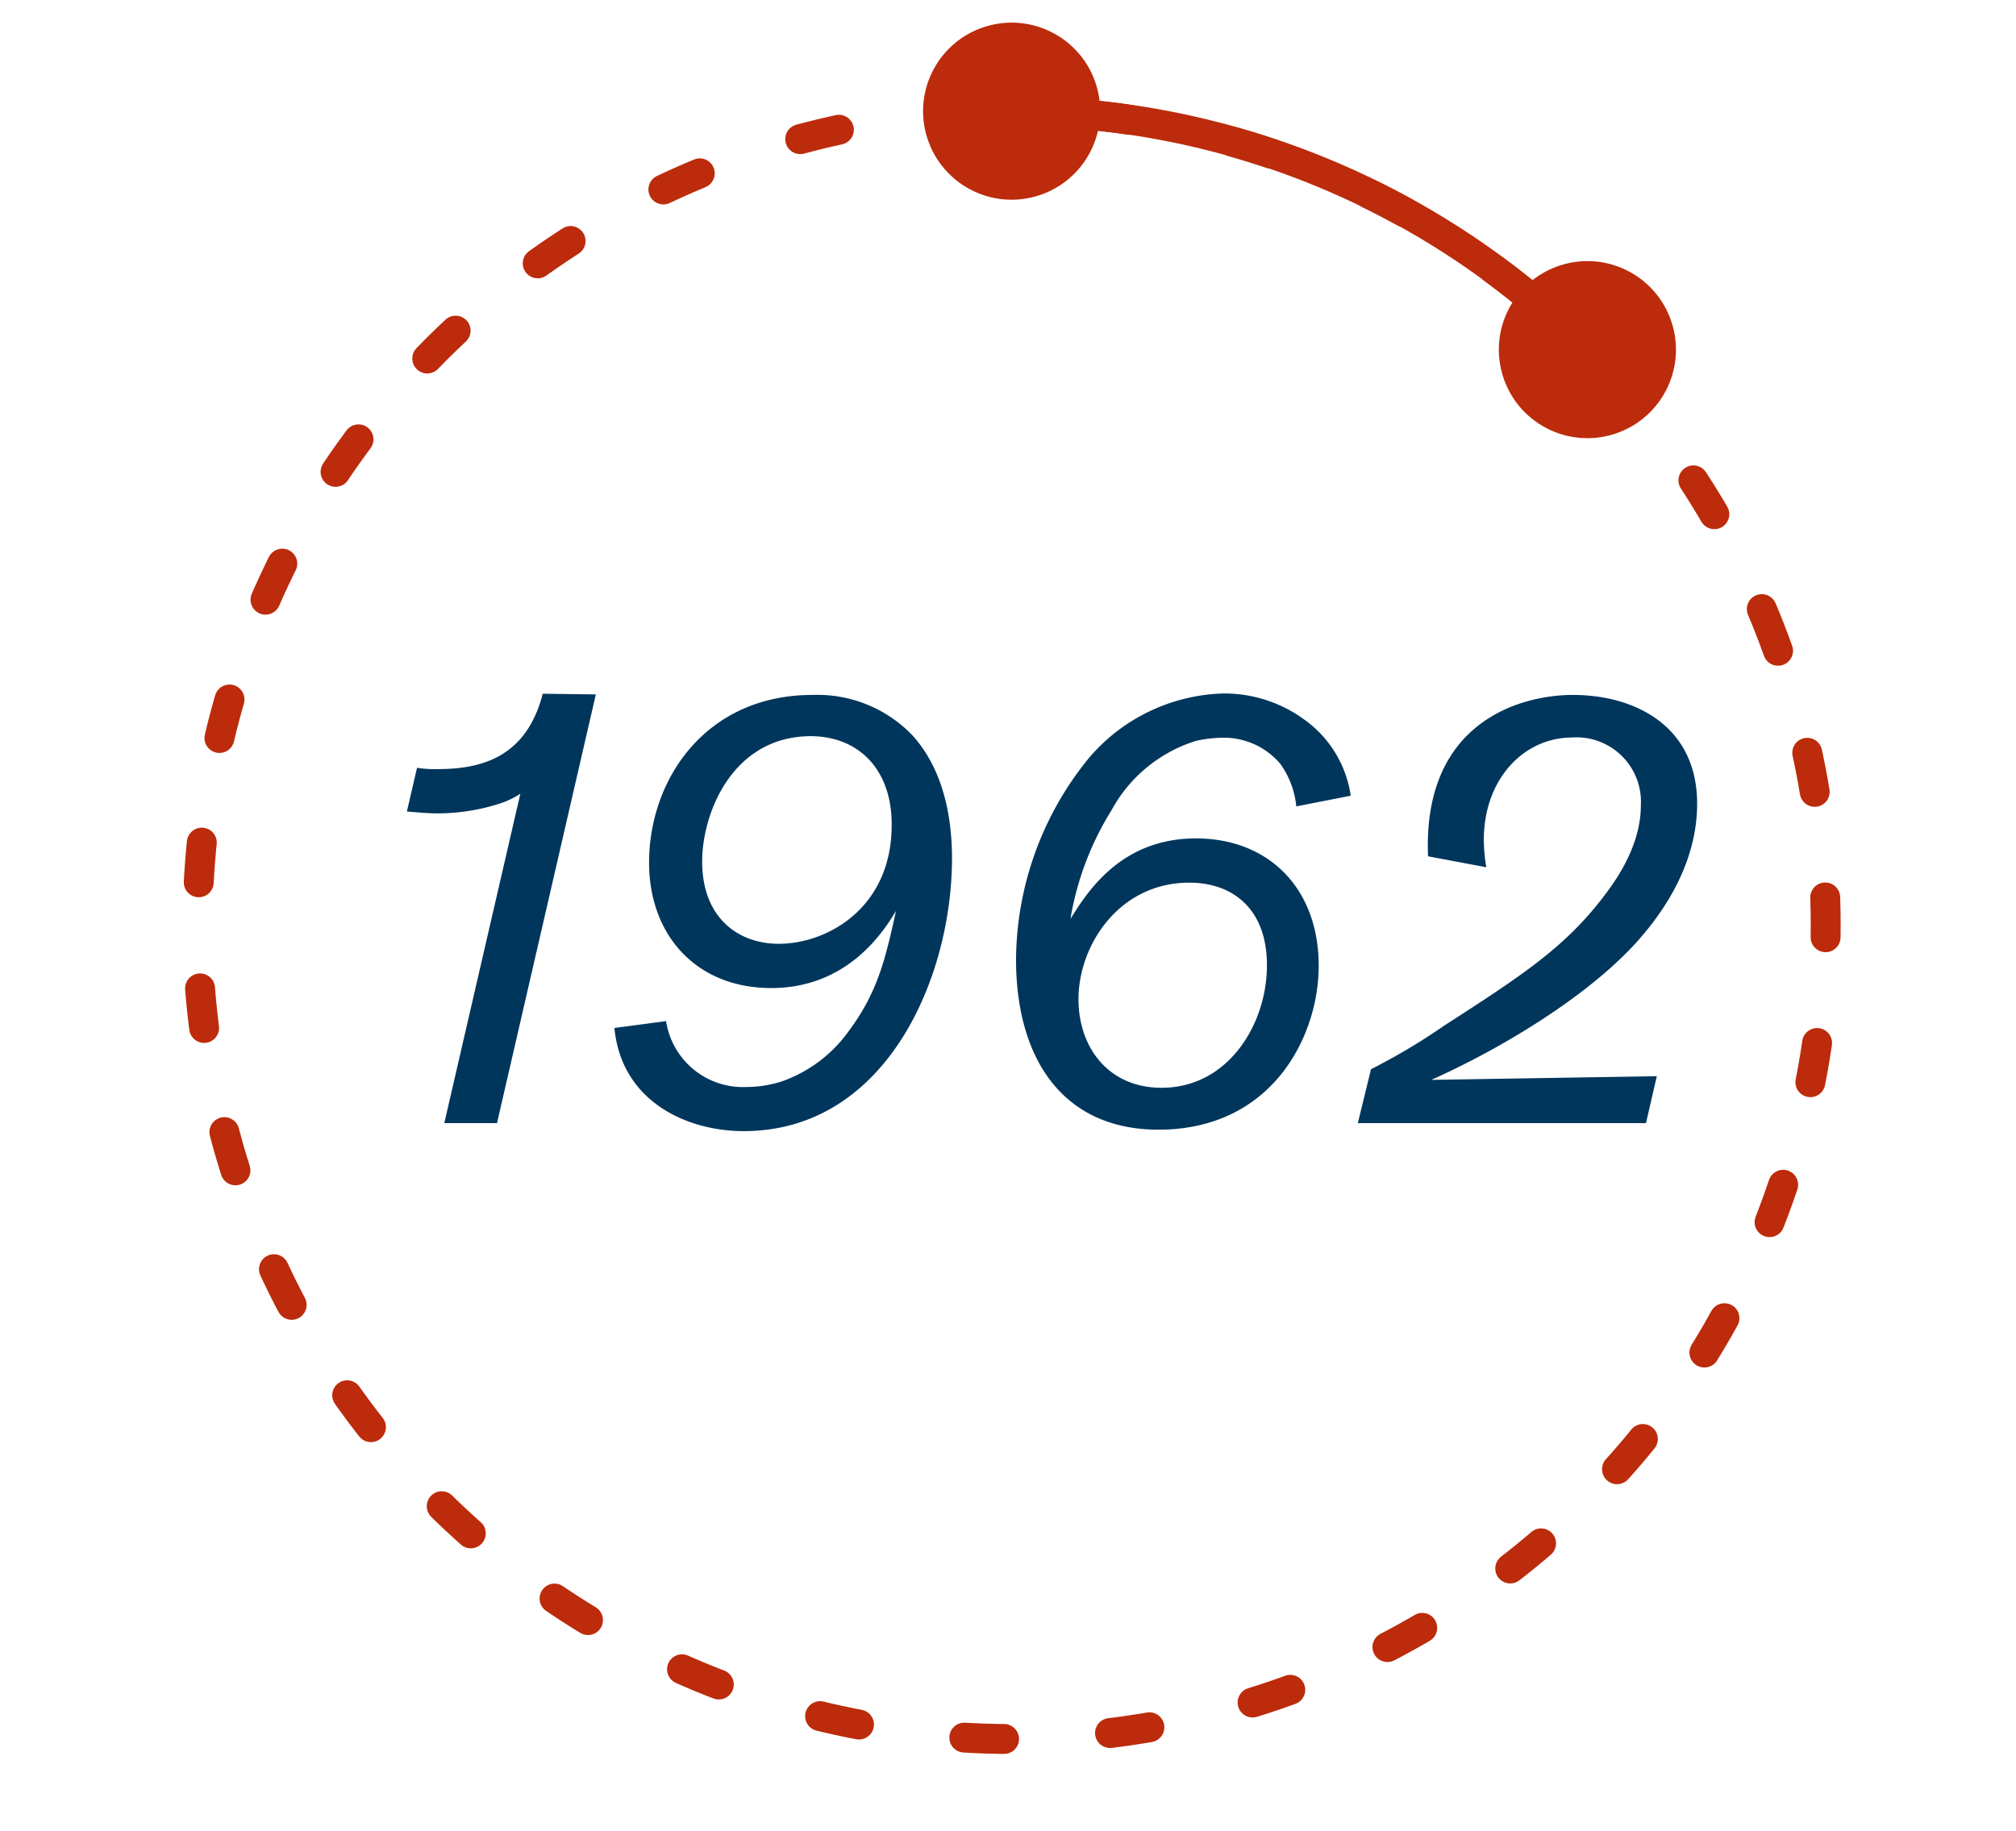 <svg id="IMAGES" xmlns="http://www.w3.org/2000/svg" viewBox="0 0 153 139"><defs><style>.cls-1,.cls-4{fill:none;stroke:#bc2b0b;stroke-linecap:round;stroke-linejoin:round;stroke-width:2.27px;}.cls-1{stroke-dasharray:3.02 8.06 0 0 0 0;}.cls-2{fill:#bc2b0b;}.cls-3{fill:#00365c;}</style></defs><circle class="cls-1" cx="76.78" cy="70.22" r="61.78" transform="translate(-21.03 34.73) rotate(-22.5)"/><circle class="cls-2" cx="76.78" cy="8.44" r="6.72" transform="translate(1.03 23.57) rotate(-17.57)"/><circle class="cls-2" cx="120.47" cy="26.54" r="6.72" transform="translate(41.42 121.24) rotate(-62.57)"/><path class="cls-3" d="M45.22,52.71l-7.5,32.54h-4l5.77-25a6.46,6.46,0,0,1-1.64.77,15.36,15.36,0,0,1-4.61.72c-.87,0-1.68-.09-2.36-.14l.77-3.32a8.23,8.23,0,0,0,1.54.1c3.17,0,6.73-.77,8-5.72Z"/><path class="cls-3" d="M50.55,77.51a5.9,5.9,0,0,0,6.11,5,8.8,8.8,0,0,0,2.69-.43,10.55,10.55,0,0,0,5.09-3.85c2.17-2.93,2.74-5.38,3.56-9.08C67.23,70.39,64.54,75,58.53,75c-5.67,0-9.27-4-9.27-9.52,0-6.34,4.32-12.73,12.4-12.73a10,10,0,0,1,7.59,3.07c2.26,2.5,3,6,3,9.33,0,9.08-5,20.71-15.81,20.71-4.33,0-9.28-2.26-9.81-7.83Zm11-21.63c-5.91,0-8.26,5.77-8.26,9.52,0,4.27,2.74,6.24,5.81,6.24,3.8,0,8.85-2.88,8.56-9.56C67.47,58.19,65,55.88,61.51,55.88Z"/><path class="cls-3" d="M98.38,61.21A6.66,6.66,0,0,0,97.18,58a5.59,5.59,0,0,0-4.42-2,9.47,9.47,0,0,0-2,.24,11,11,0,0,0-6.39,5.24,22.61,22.61,0,0,0-3.13,8.27c1.25-2,3.8-6.11,9.52-6.11,5.53,0,9.32,3.8,9.32,9.67,0,5.38-3.55,12.44-12.16,12.44-7.21,0-10.81-5.33-10.81-12.93a24.4,24.4,0,0,1,5.57-15.33,13.9,13.9,0,0,1,10.15-4.85A10.28,10.28,0,0,1,99,54.63a8.6,8.6,0,0,1,3.51,5.77ZM90.26,67c-5.34,0-8.41,4.76-8.41,8.84,0,3.71,2.31,6.73,6.3,6.73,5,0,7.93-4.71,8-9.13S93.58,67,90.26,67Z"/><path class="cls-3" d="M125.74,81.69l-.82,3.56H103.05l1-4.09a47.16,47.16,0,0,0,5.57-3.32c5.82-3.74,9-5.86,11.83-9.46.77-1,3.08-3.85,3.08-7.26a4.89,4.89,0,0,0-5.2-5.14c-3.7,0-6.72,3.17-6.72,7.78a12.7,12.7,0,0,0,.19,2.07L108.38,65c-.43-10.19,7-12.25,11-12.25,4.62,0,9.42,2.3,9.42,8.26,0,5.24-3.41,9.18-4.66,10.58-4,4.37-10.77,8.27-15.52,10.38Z"/><path class="cls-4" d="M76.78,8.44a61.6,61.6,0,0,1,43.69,18.1"/></svg>